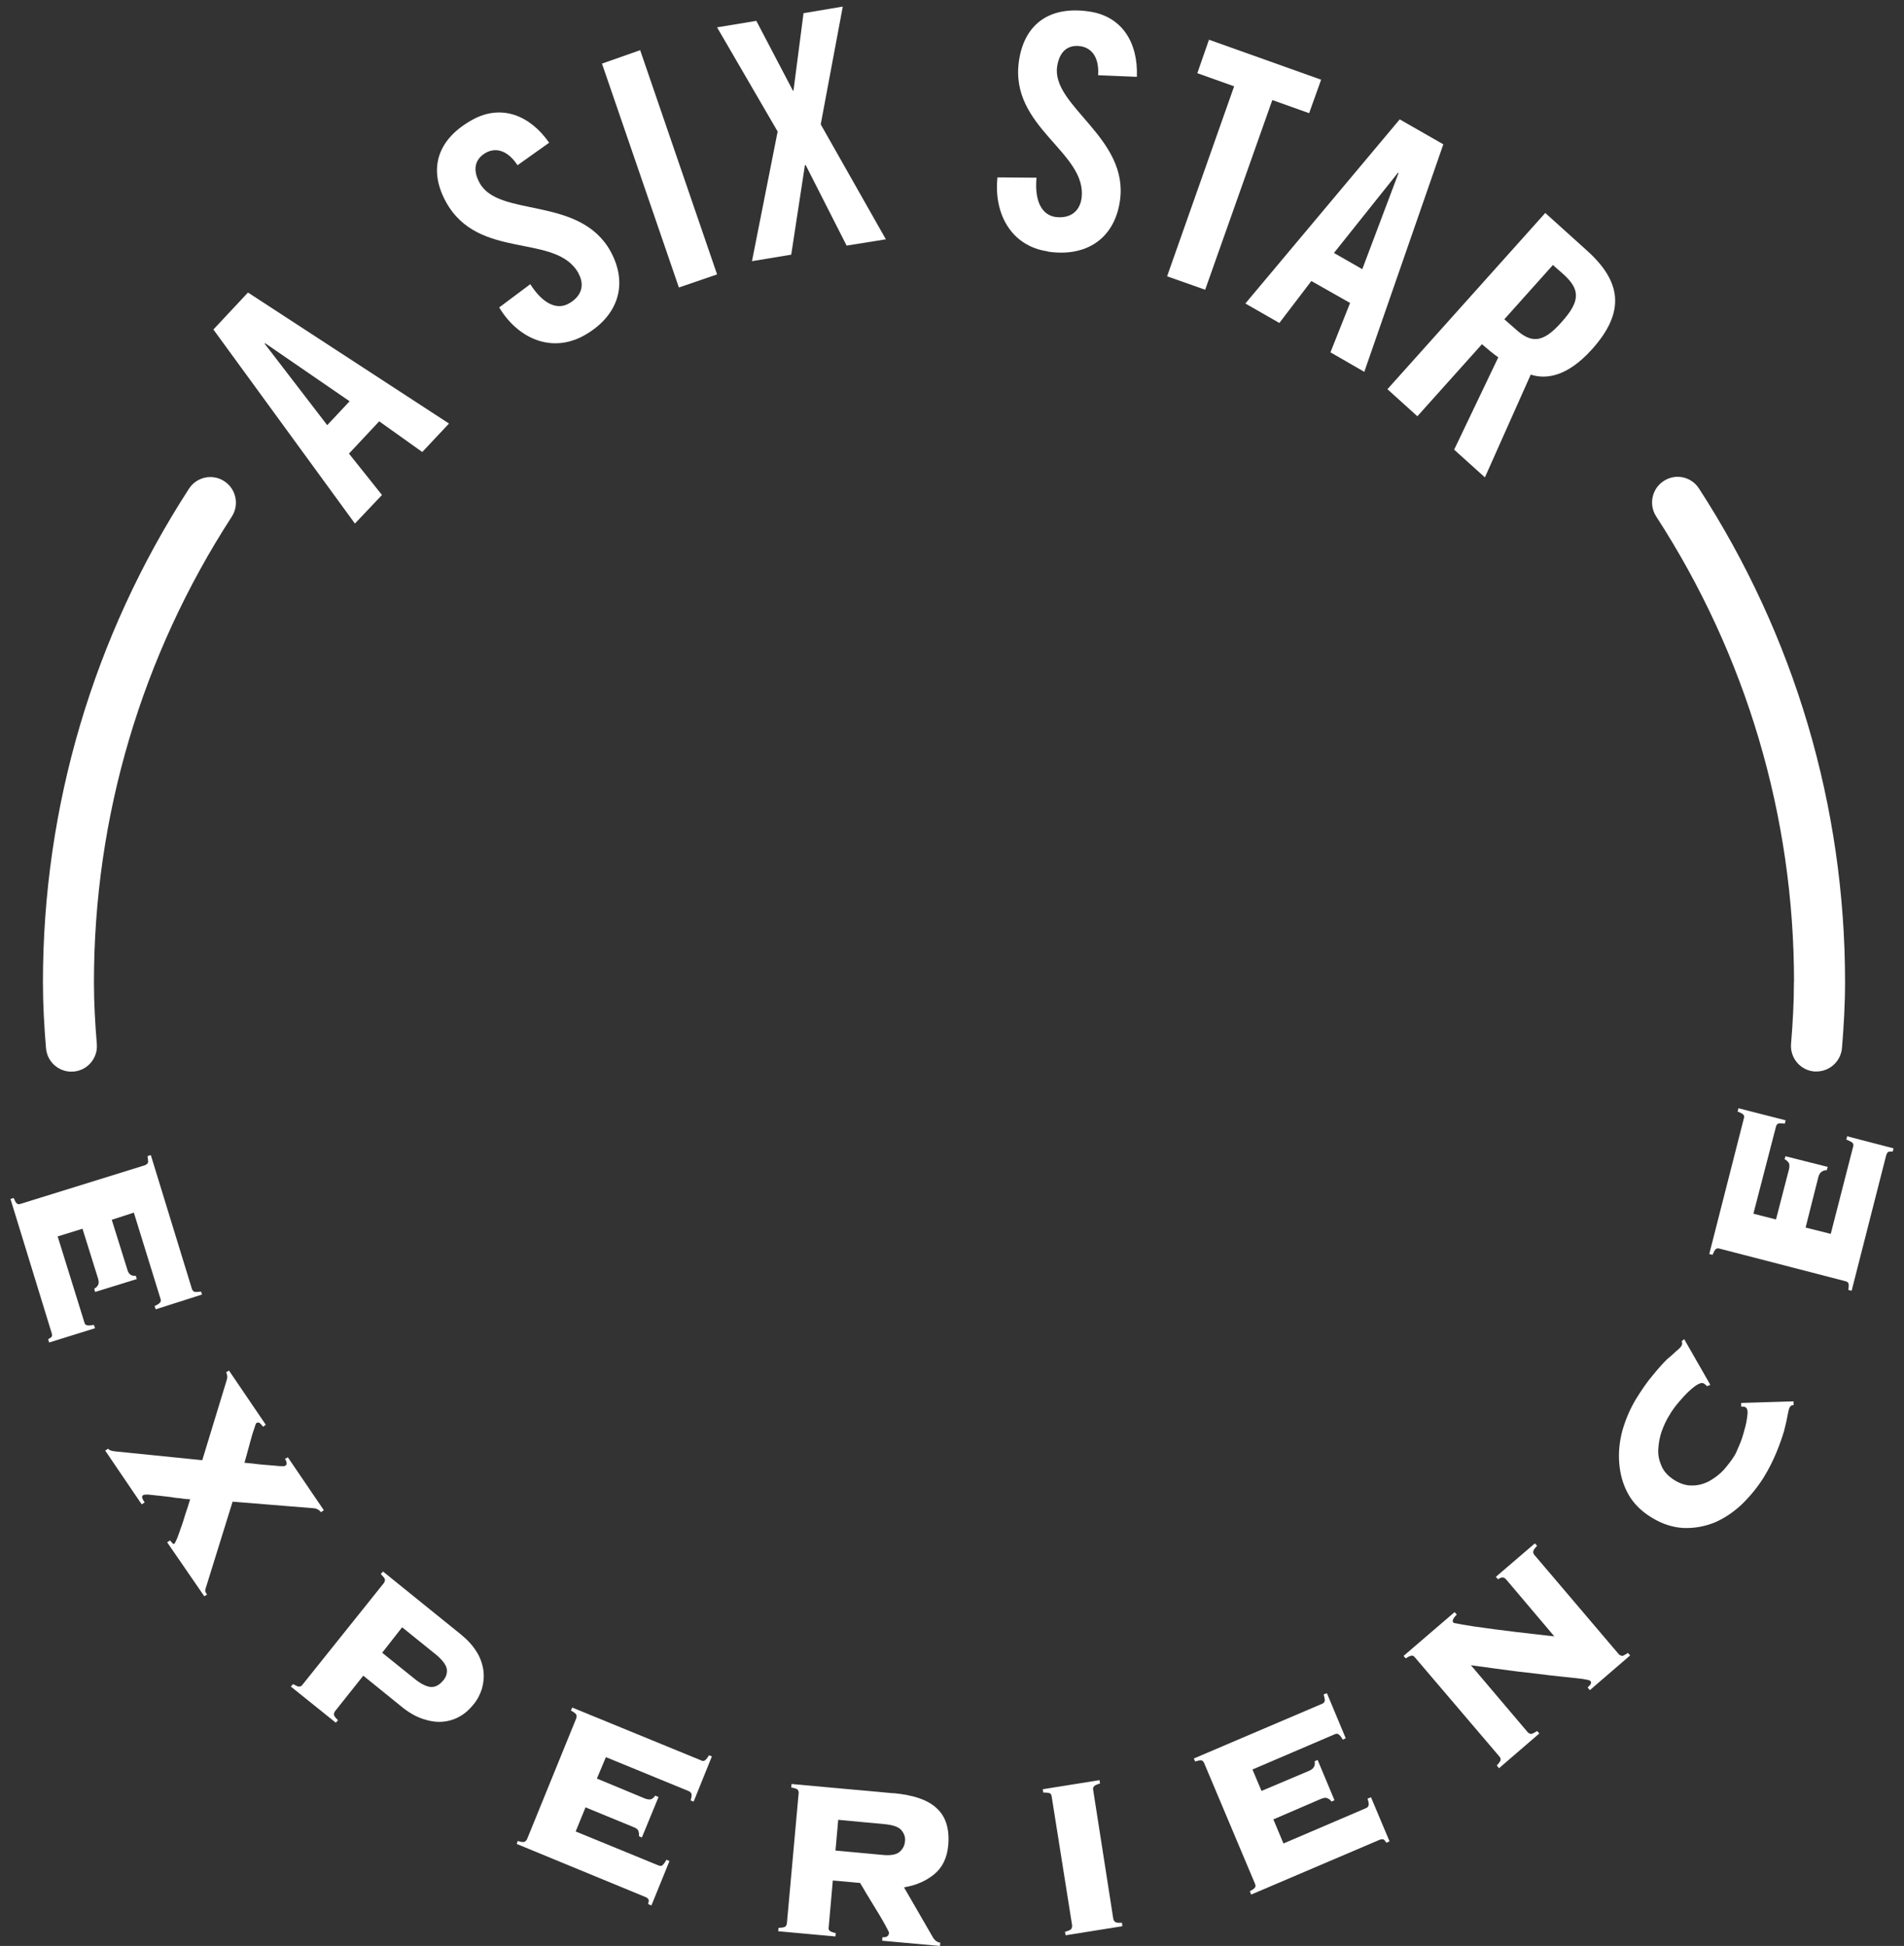 <svg width="91" height="93" viewBox="0 0 91 93" fill="none" xmlns="http://www.w3.org/2000/svg">
<rect x="0" y="0" width="91" height="93" fill="#333333" stroke="none"/>
<path d="M4.505 61.587L4.546 61.745L6.539 61.128L6.488 60.97C6.397 60.985 6.321 60.97 6.255 60.929C6.179 60.888 6.123 60.812 6.087 60.679L5.342 58.295L6.397 57.953L7.674 62.081C7.7 62.147 7.689 62.198 7.649 62.249C7.608 62.3 7.532 62.356 7.39 62.417L7.441 62.575L9.657 61.867L9.606 61.724C9.464 61.75 9.358 61.75 9.292 61.739C9.241 61.714 9.2 61.673 9.175 61.607L7.208 55.202L7.051 55.253C7.076 55.421 7.091 55.528 7.066 55.579C7.04 55.63 6.99 55.655 6.934 55.686L0.992 57.531C0.926 57.556 0.875 57.556 0.824 57.531C0.774 57.505 0.718 57.413 0.657 57.255L0.5 57.296L2.467 63.701C2.493 63.767 2.493 63.818 2.482 63.859C2.467 63.9 2.406 63.951 2.3 64.002L2.351 64.16L4.541 63.477L4.49 63.319C4.323 63.344 4.216 63.36 4.151 63.334C4.1 63.319 4.044 63.283 4.034 63.202L2.756 59.09L3.943 58.723L4.688 61.108C4.728 61.24 4.728 61.342 4.688 61.408C4.647 61.485 4.597 61.541 4.521 61.576L4.505 61.587Z" fill="white"/>
<path d="M15.345 72.267L15.477 72.175L13.758 69.647L13.617 69.724C13.657 69.775 13.682 69.831 13.693 69.892C13.718 69.958 13.693 70.025 13.627 70.05C13.611 70.076 13.51 70.076 13.338 70.065C13.155 70.05 12.957 70.025 12.739 70.014C12.516 69.999 12.308 69.974 12.101 69.948C11.903 69.933 11.761 69.907 11.685 69.907C11.7 69.841 11.735 69.724 11.791 69.525C11.842 69.326 11.908 69.118 11.959 68.909C12.024 68.684 12.075 68.476 12.141 68.307C12.192 68.124 12.232 68.032 12.248 68.017C12.298 67.976 12.354 67.976 12.405 68.002C12.445 68.042 12.511 68.093 12.572 68.185L12.704 68.093L10.944 65.5L10.803 65.591C10.828 65.632 10.853 65.668 10.853 65.724C10.868 65.775 10.868 65.856 10.838 65.948L9.667 69.785L5.535 69.367C5.327 69.352 5.21 69.301 5.17 69.235L5.028 69.326L6.772 71.895L6.914 71.803C6.873 71.752 6.848 71.696 6.807 71.62C6.782 71.543 6.782 71.487 6.848 71.451C6.873 71.436 6.939 71.426 7.046 71.426C7.162 71.441 7.279 71.441 7.436 71.467C7.578 71.482 7.75 71.492 7.918 71.518C8.085 71.533 8.242 71.558 8.399 71.584C8.556 71.599 8.698 71.609 8.83 71.635C8.962 71.65 9.053 71.65 9.089 71.65C9.023 71.874 8.947 72.109 8.866 72.343C8.79 72.593 8.724 72.817 8.643 73.026C8.577 73.225 8.511 73.408 8.46 73.535C8.394 73.678 8.354 73.76 8.328 73.785C8.288 73.811 8.222 73.744 8.131 73.617L7.989 73.709L9.763 76.287L9.895 76.21C9.87 76.17 9.844 76.134 9.829 76.093C9.804 76.052 9.804 76.017 9.814 75.961L11.117 71.767L15.016 72.083C15.148 72.098 15.249 72.16 15.34 72.267H15.345Z" fill="white"/>
<path d="M22.788 78.957C22.606 78.656 22.358 78.381 22.033 78.116L18.306 75.105L18.2 75.222C18.317 75.355 18.398 75.431 18.398 75.497C18.398 75.548 18.383 75.604 18.347 75.655L14.448 80.526C14.408 80.577 14.357 80.603 14.306 80.603C14.255 80.618 14.149 80.562 14.007 80.486L13.9 80.603L16.05 82.33L16.157 82.213C16.025 82.096 15.974 82.004 15.959 81.953C15.959 81.887 15.974 81.836 16.01 81.785L17.363 80.083L19.239 81.602C19.564 81.861 19.893 82.045 20.218 82.152C20.542 82.259 20.857 82.31 21.146 82.284C21.445 82.259 21.719 82.177 21.967 82.035C22.226 81.892 22.439 81.693 22.621 81.469C22.819 81.235 22.946 80.985 23.037 80.695C23.113 80.419 23.143 80.129 23.103 79.828C23.062 79.538 22.961 79.237 22.788 78.952V78.957ZM21.186 80.307C21.004 80.531 20.806 80.633 20.598 80.623C20.39 80.608 20.142 80.491 19.843 80.256L18.266 78.987L19.219 77.77L20.811 79.054C21.1 79.288 21.283 79.512 21.343 79.711C21.394 79.91 21.343 80.119 21.186 80.312V80.307Z" fill="white"/>
<path d="M33.684 84.134C33.633 84.159 33.578 84.175 33.517 84.134L27.352 81.607L27.286 81.749C27.428 81.826 27.519 81.892 27.544 81.948C27.559 81.999 27.559 82.055 27.544 82.116L25.187 87.904C25.161 87.956 25.121 87.996 25.07 88.022C25.019 88.047 24.913 88.037 24.745 87.981L24.695 88.124L30.86 90.666C30.926 90.692 30.966 90.733 30.992 90.773C31.017 90.799 31.007 90.88 30.977 90.998L31.134 91.064L31.996 88.944L31.854 88.878C31.778 89.02 31.697 89.112 31.656 89.153C31.605 89.178 31.54 89.178 31.474 89.153L27.514 87.528L27.985 86.376L30.277 87.319C30.409 87.37 30.485 87.426 30.51 87.502C30.536 87.578 30.551 87.66 30.536 87.752L30.677 87.818L31.474 85.882L31.316 85.815C31.266 85.892 31.2 85.948 31.134 85.984C31.058 86.009 30.951 85.999 30.835 85.958L28.528 85L28.959 83.976L32.919 85.601C32.984 85.627 33.025 85.678 33.05 85.734C33.066 85.785 33.05 85.892 33.01 86.05L33.152 86.101L34.024 83.94L33.882 83.889C33.806 84.022 33.74 84.098 33.684 84.139V84.134Z" fill="white"/>
<path d="M42.704 85.703L37.831 85.26L37.816 85.428C37.984 85.454 38.09 85.494 38.131 85.535C38.156 85.586 38.181 85.642 38.171 85.693L37.608 91.93C37.593 91.996 37.568 92.047 37.532 92.073C37.492 92.113 37.375 92.124 37.208 92.139L37.193 92.297L39.931 92.546L39.946 92.388C39.789 92.348 39.687 92.312 39.647 92.271C39.606 92.231 39.596 92.18 39.606 92.113L39.804 89.871L41.107 89.989C41.132 90.029 41.183 90.121 41.264 90.249C41.34 90.381 41.431 90.539 41.538 90.707C41.644 90.875 41.746 91.059 41.862 91.242C41.979 91.425 42.085 91.609 42.177 91.767C42.268 91.925 42.344 92.067 42.4 92.174C42.466 92.292 42.491 92.358 42.491 92.373C42.476 92.531 42.374 92.597 42.177 92.582L42.161 92.75L44.925 93L44.94 92.842C44.798 92.827 44.666 92.735 44.575 92.567L43.206 90.198C43.779 90.106 44.25 89.897 44.641 89.581C45.031 89.265 45.264 88.806 45.32 88.19C45.386 87.431 45.214 86.84 44.798 86.447C44.392 86.04 43.693 85.79 42.714 85.698L42.704 85.703ZM42.993 88.506C42.836 88.638 42.562 88.689 42.172 88.648L39.931 88.44L40.062 86.972L42.303 87.181C42.694 87.222 42.957 87.314 43.084 87.471C43.216 87.629 43.282 87.813 43.252 88.007C43.236 88.205 43.145 88.373 42.993 88.506Z" fill="white"/>
<path d="M53.3 91.848C53.25 91.823 53.224 91.772 53.209 91.706L52.246 85.535C52.231 85.469 52.246 85.418 52.286 85.377C52.312 85.326 52.418 85.285 52.575 85.234L52.55 85.076L49.837 85.51L49.863 85.668C50.03 85.668 50.137 85.683 50.187 85.708C50.228 85.734 50.253 85.785 50.263 85.851L51.242 92.022C51.242 92.088 51.227 92.139 51.201 92.19C51.161 92.231 51.07 92.281 50.902 92.322L50.928 92.49L53.64 92.057L53.625 91.889C53.458 91.904 53.336 91.889 53.3 91.848Z" fill="white"/>
<path d="M65.357 85.953C65.408 86.111 65.433 86.228 65.408 86.279C65.393 86.345 65.357 86.386 65.291 86.412L61.342 88.103L60.86 86.952L63.142 85.968C63.273 85.917 63.375 85.902 63.441 85.943C63.517 85.968 63.583 86.019 63.639 86.101L63.78 86.035L62.974 84.109L62.832 84.175C62.847 84.266 62.847 84.343 62.807 84.424C62.782 84.501 62.7 84.567 62.584 84.623L60.292 85.591L59.861 84.567L63.811 82.875C63.877 82.85 63.928 82.85 63.978 82.891C64.029 82.916 64.095 82.998 64.176 83.14L64.318 83.074L63.42 80.924L63.263 80.975C63.304 81.133 63.329 81.235 63.314 81.291C63.299 81.357 63.263 81.398 63.197 81.423L57.057 84.042L57.123 84.185C57.281 84.134 57.382 84.119 57.438 84.134C57.488 84.159 57.529 84.2 57.554 84.266L59.978 90.019C60.003 90.085 60.018 90.136 59.993 90.187C59.968 90.238 59.887 90.305 59.734 90.386L59.8 90.544L65.94 87.925C66.006 87.9 66.057 87.9 66.097 87.9C66.148 87.915 66.204 87.966 66.255 88.068L66.412 88.001L65.525 85.892L65.367 85.958L65.357 85.953Z" fill="white"/>
<path d="M77.531 79.14C77.465 79.125 77.414 79.1 77.374 79.064L73.333 74.31C73.292 74.259 73.267 74.203 73.282 74.152C73.282 74.086 73.348 73.994 73.464 73.877L73.358 73.76L71.492 75.36L71.599 75.477C71.756 75.36 71.872 75.36 71.979 75.477L74.286 78.203C74.063 78.177 73.779 78.152 73.464 78.111C73.14 78.07 72.8 78.035 72.445 77.994C72.096 77.953 71.741 77.902 71.391 77.861C71.041 77.811 70.727 77.77 70.438 77.729C70.164 77.678 69.93 77.653 69.748 77.612C69.566 77.586 69.474 77.561 69.459 77.546C69.434 77.505 69.418 77.469 69.444 77.413C69.459 77.347 69.52 77.27 69.626 77.163L69.52 77.046L67.081 79.14L67.188 79.258C67.319 79.166 67.421 79.125 67.477 79.125C67.532 79.125 67.583 79.151 67.618 79.201L71.67 83.956C71.71 83.996 71.72 84.047 71.72 84.114C71.705 84.165 71.654 84.256 71.538 84.373L71.644 84.506L73.571 82.845L73.464 82.728C73.323 82.819 73.216 82.87 73.165 82.87C73.115 82.855 73.059 82.829 73.023 82.794L70.301 79.584C71.173 79.701 71.918 79.808 72.531 79.884C73.155 79.951 73.667 80.017 74.083 80.068C74.499 80.119 74.838 80.144 75.087 80.175C75.335 80.2 75.528 80.226 75.66 80.241C75.792 80.266 75.883 80.282 75.918 80.292C75.969 80.307 75.994 80.317 76.01 80.343C76.05 80.368 76.05 80.409 76.035 80.46C76.02 80.501 75.969 80.567 75.878 80.644L75.984 80.776L77.911 79.115L77.805 78.998C77.662 79.089 77.571 79.14 77.516 79.14H77.531Z" fill="white"/>
<path d="M83.214 67.222C83.255 67.222 83.29 67.237 83.321 67.222C83.361 67.222 83.397 67.237 83.437 67.263C83.513 67.314 83.544 67.446 83.513 67.655C83.488 67.864 83.448 68.099 83.371 68.348C83.305 68.598 83.229 68.848 83.123 69.082C83.032 69.306 82.956 69.474 82.89 69.581C82.748 69.805 82.575 70.025 82.383 70.249C82.175 70.473 81.942 70.641 81.693 70.784C81.445 70.916 81.171 70.993 80.897 70.993C80.608 71.008 80.324 70.916 80.035 70.743C79.746 70.56 79.538 70.351 79.422 70.086C79.305 69.826 79.239 69.561 79.254 69.276C79.27 68.985 79.32 68.7 79.412 68.425C79.518 68.134 79.635 67.874 79.777 67.65C79.919 67.4 80.091 67.176 80.258 66.983C80.426 66.784 80.583 66.616 80.74 66.473C80.897 66.33 81.029 66.223 81.156 66.157C81.272 66.091 81.364 66.081 81.43 66.116C81.47 66.142 81.496 66.167 81.521 66.183C81.546 66.208 81.572 66.223 81.587 66.249L81.744 66.183L80.492 63.997L80.375 64.104C80.415 64.18 80.4 64.262 80.36 64.328C80.319 64.394 80.243 64.471 80.126 64.562C80.02 64.669 79.868 64.797 79.655 64.98C79.457 65.179 79.239 65.423 78.991 65.729C78.732 66.03 78.469 66.412 78.185 66.871C77.911 67.329 77.703 67.813 77.546 68.348C77.404 68.873 77.348 69.398 77.389 69.907C77.429 70.432 77.556 70.916 77.804 71.375C78.053 71.834 78.428 72.216 78.94 72.526C79.447 72.842 79.969 73 80.476 73.026C80.999 73.041 81.496 72.949 81.977 72.751C82.449 72.542 82.874 72.251 83.27 71.874C83.66 71.492 84 71.074 84.289 70.616C84.548 70.198 84.745 69.79 84.903 69.413C85.06 69.031 85.176 68.695 85.268 68.389C85.344 68.088 85.4 67.854 85.435 67.64C85.475 67.441 85.501 67.314 85.541 67.258C85.557 67.217 85.582 67.192 85.607 67.181C85.633 67.156 85.673 67.156 85.724 67.156V66.972L83.219 67.049V67.217L83.214 67.222Z" fill="white"/>
<path d="M88.244 54.463C88.411 54.529 88.502 54.58 88.543 54.621C88.584 54.672 88.594 54.738 88.568 54.804L87.499 58.968L86.297 58.667L86.91 56.241C86.951 56.109 87.002 56.032 87.078 55.992C87.144 55.941 87.22 55.925 87.311 55.925L87.352 55.767L85.334 55.258L85.293 55.401C85.384 55.441 85.435 55.508 85.491 55.569C85.531 55.635 85.531 55.737 85.506 55.869L84.882 58.28L83.802 58.004L84.882 53.841C84.897 53.775 84.933 53.724 84.989 53.699C85.04 53.684 85.146 53.684 85.303 53.699L85.344 53.541L83.088 52.965L83.047 53.123C83.189 53.174 83.28 53.23 83.321 53.266C83.361 53.317 83.371 53.373 83.346 53.449L81.693 59.931L81.85 59.971C81.916 59.813 81.967 59.722 82.007 59.696C82.058 59.655 82.114 59.655 82.175 59.671L88.198 61.23C88.264 61.245 88.305 61.271 88.34 61.322C88.365 61.373 88.365 61.48 88.34 61.648L88.497 61.688L90.15 55.207C90.175 55.141 90.201 55.09 90.226 55.064C90.267 55.039 90.343 55.024 90.459 55.039L90.5 54.881L88.284 54.305L88.244 54.463Z" fill="white"/>
<path d="M18.256 23.656L16.679 21.679L18.124 20.135L20.182 21.602L21.46 20.242L11.852 13.98L10.199 15.748L16.963 25.022L18.251 23.661L18.256 23.656ZM12.653 16.426L12.668 16.4L16.709 19.177L15.639 20.319L12.653 16.431V16.426Z" fill="white"/>
<path d="M27.651 13.073C27.975 13.664 27.757 14.199 27.169 14.515C26.621 14.815 25.957 14.54 25.344 13.582L23.858 14.693C24.73 16.145 26.322 16.904 27.899 16.043C29.476 15.167 30.074 13.659 29.187 12.023C27.716 9.338 23.828 10.423 22.92 8.736C22.58 8.12 22.687 7.595 23.234 7.294C23.615 7.086 24.198 7.086 24.735 7.896L26.246 6.821C25.334 5.511 23.965 4.961 22.585 5.72C20.917 6.637 20.446 8.054 21.308 9.638C22.859 12.482 26.586 11.106 27.656 13.073H27.651Z" fill="white"/>
<path d="M34.272 13.114L30.596 2.398L28.771 3.04L32.447 13.74L34.272 13.114Z" fill="white"/>
<path d="M35.94 12.482L37.816 12.171L38.47 7.896L38.506 7.886L40.463 11.738L42.339 11.437L39.226 5.944L40.28 0.314L38.404 0.63L37.923 4.334H37.897L36.148 0.997L34.272 1.307L37.167 6.286L35.94 12.482Z" fill="white"/>
<path d="M50.071 12.023C51.856 12.298 53.25 11.457 53.524 9.613C53.98 6.586 50.228 5.068 50.527 3.167C50.634 2.474 51.024 2.118 51.648 2.209C52.079 2.276 52.545 2.627 52.484 3.595L54.335 3.672C54.401 2.062 53.645 0.788 52.079 0.553C50.203 0.263 48.966 1.119 48.702 2.897C48.22 6.107 52.013 7.284 51.688 9.501C51.582 10.168 51.075 10.459 50.426 10.367C49.802 10.26 49.437 9.633 49.538 8.492L47.673 8.477C47.49 10.168 48.296 11.753 50.071 12.013V12.023Z" fill="white"/>
<path d="M57.6 13.847L60.809 4.782L62.569 5.409L63.142 3.809L57.782 1.898L57.225 3.498L58.984 4.125L55.78 13.205L57.6 13.847Z" fill="white"/>
<path d="M61.149 15.432L62.675 13.43L64.526 14.479L63.588 16.838L65.205 17.771L68.982 6.897L66.898 5.705L59.521 14.505L61.149 15.437V15.432ZM66.817 8.252L66.843 8.268L65.109 12.864L63.755 12.089L66.817 8.252Z" fill="white"/>
<path d="M67.74 19.896L70.828 16.451C71.087 16.675 71.401 16.935 71.609 17.078L69.5 21.49L70.97 22.815L73.16 17.903C73.85 18.127 74.869 18.046 76.081 16.701C77.698 14.907 77.49 13.465 75.873 11.998L73.855 10.178L66.311 18.601L67.745 19.896H67.74ZM74.22 12.665L74.742 13.124C75.513 13.832 75.548 14.382 74.636 15.391C73.748 16.4 73.191 16.426 72.42 15.717L71.898 15.259L74.22 12.665Z" fill="white"/>
<path d="M3.41 51.212C3.446 51.212 3.481 51.212 3.517 51.212C4.186 51.156 4.688 50.565 4.627 49.887C4.546 48.914 4.49 47.936 4.49 46.942C4.49 39.034 6.767 31.34 11.076 24.695C11.447 24.125 11.284 23.366 10.721 22.999C10.159 22.627 9.398 22.79 9.033 23.355C4.465 30.402 2.052 38.555 2.052 46.942C2.052 48.002 2.112 49.057 2.199 50.096C2.254 50.738 2.787 51.217 3.415 51.217L3.41 51.212Z" fill="white"/>
<path d="M85.739 46.937C85.739 47.931 85.683 48.909 85.602 49.882C85.546 50.56 86.043 51.151 86.713 51.207C86.748 51.207 86.784 51.207 86.819 51.207C87.448 51.207 87.98 50.723 88.036 50.086C88.122 49.047 88.183 47.992 88.183 46.932C88.183 38.545 85.77 30.392 81.201 23.345C80.831 22.774 80.076 22.617 79.513 22.989C78.95 23.355 78.788 24.115 79.158 24.685C83.468 31.33 85.744 39.024 85.744 46.932L85.739 46.937Z" fill="white"/>
</svg>
